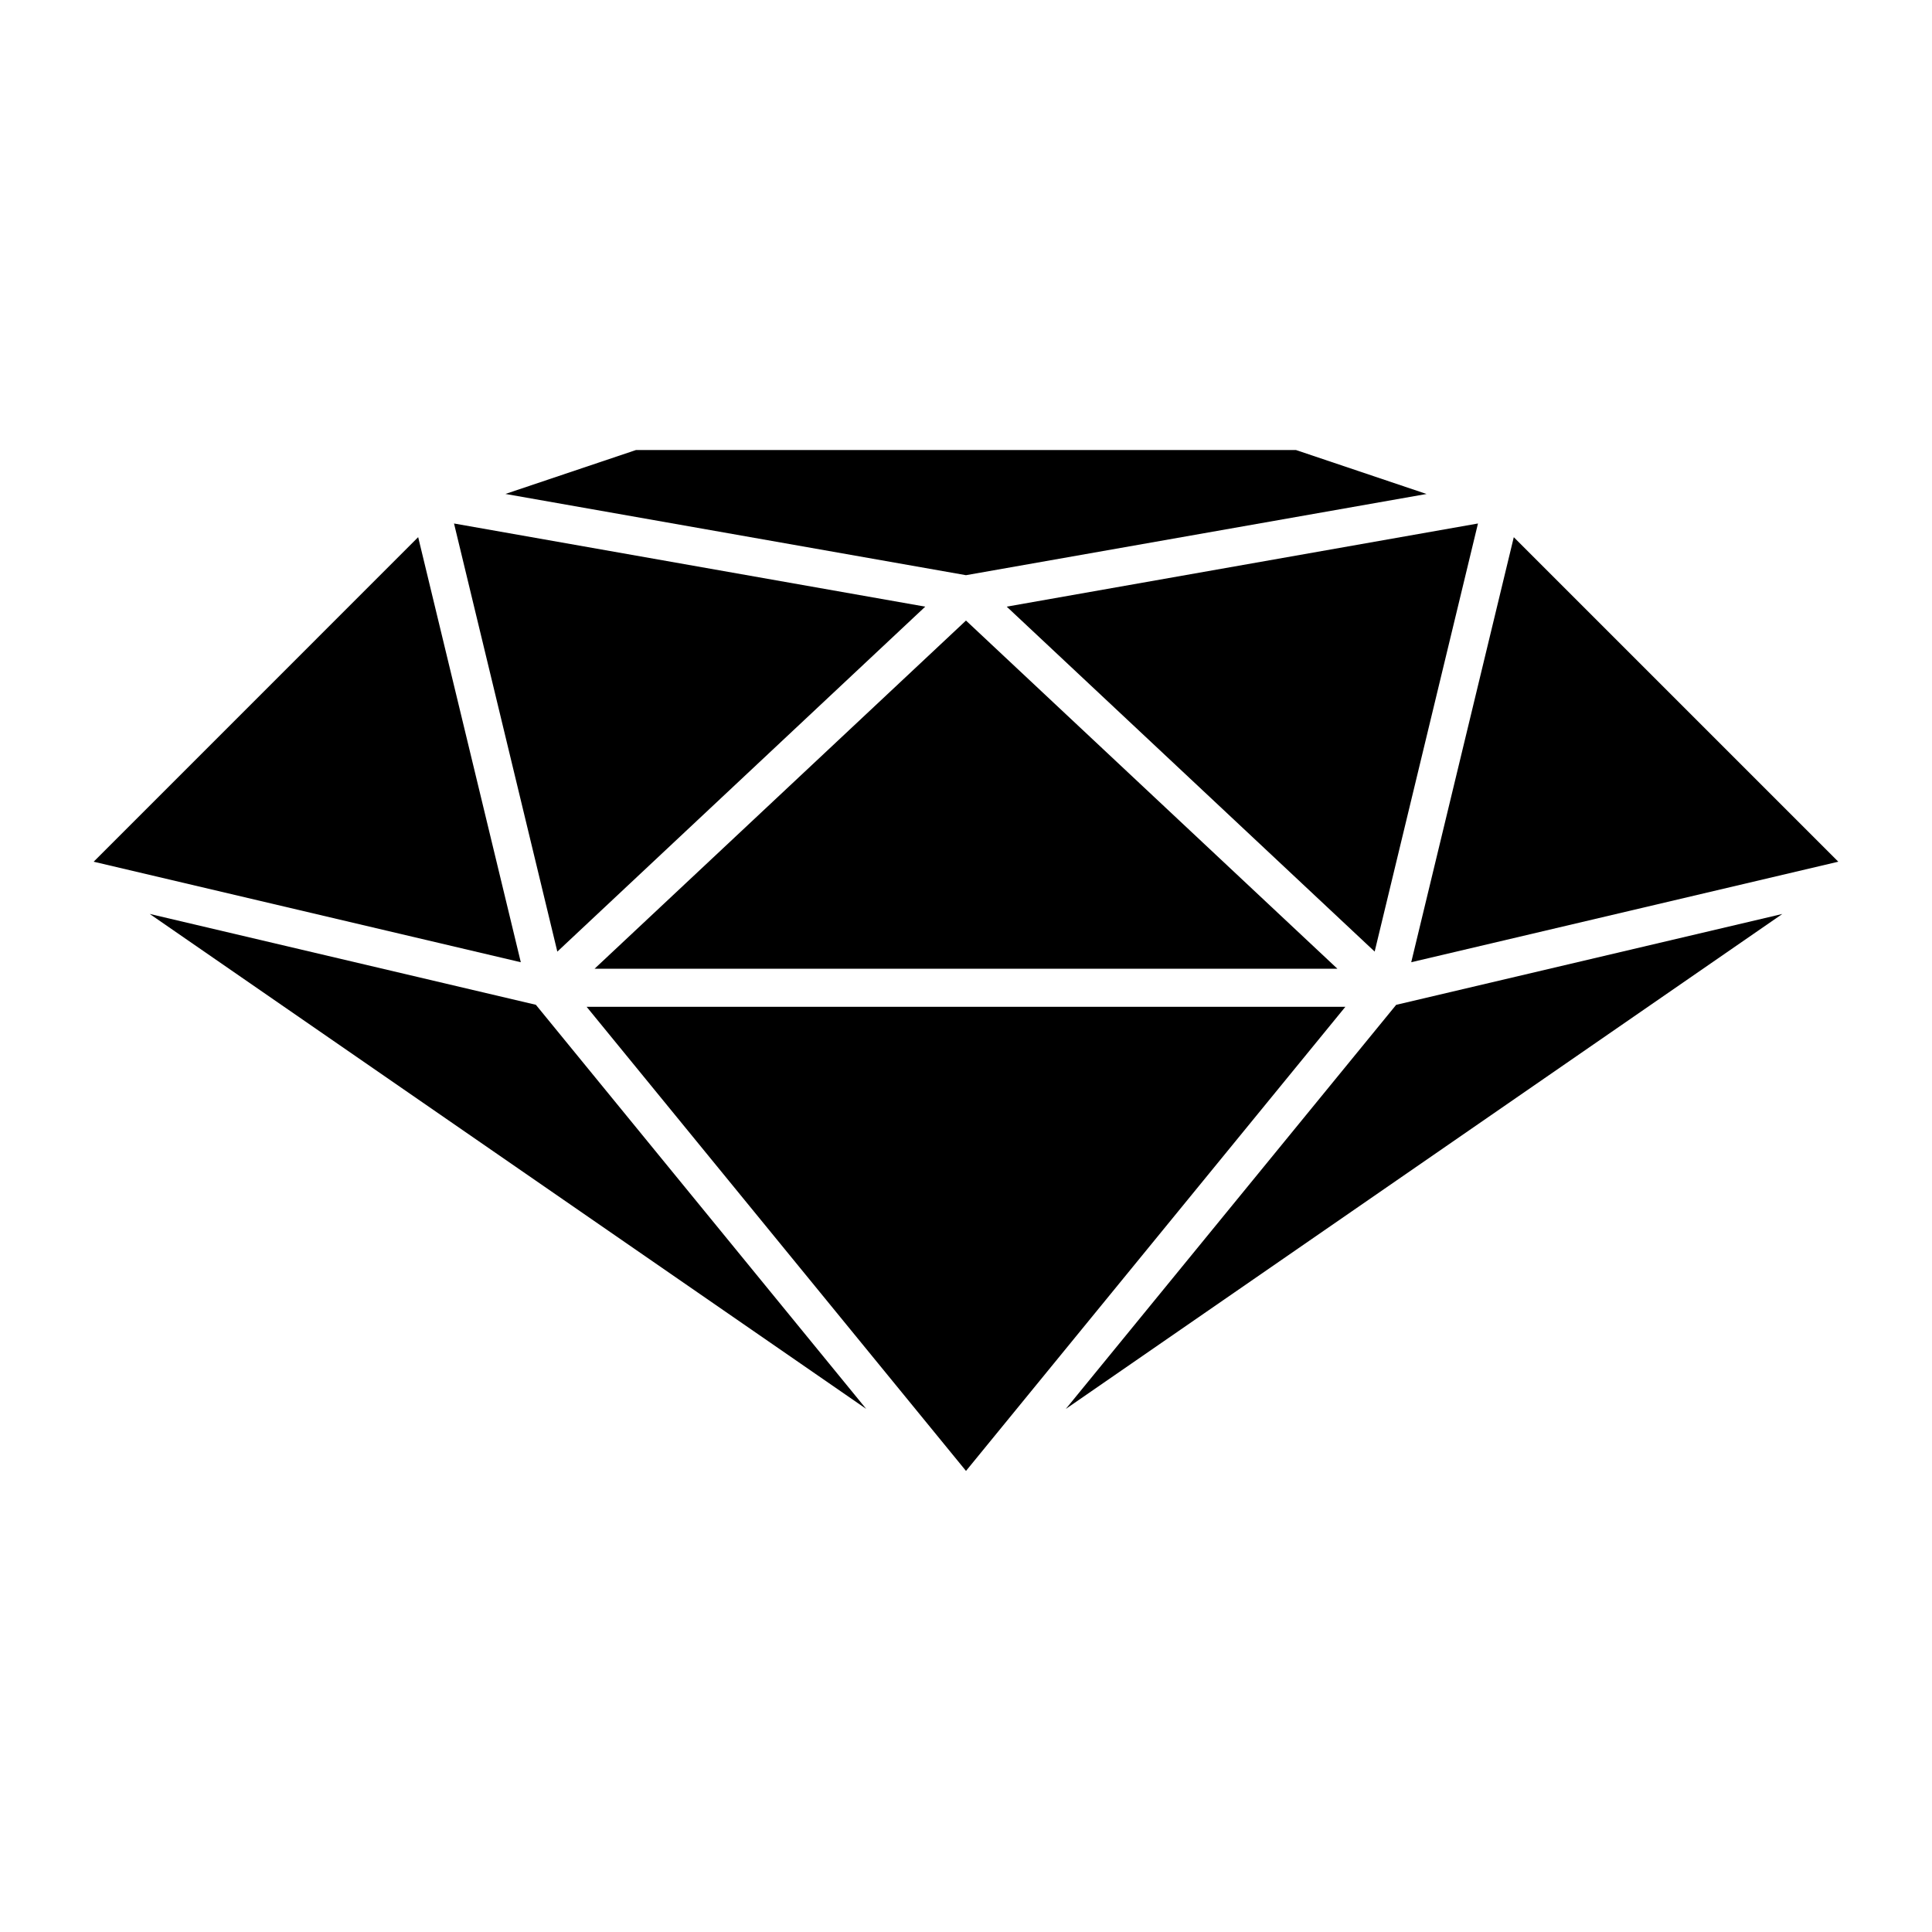 <?xml version="1.0" encoding="UTF-8"?>
<!-- Uploaded to: ICON Repo, www.svgrepo.com, Generator: ICON Repo Mixer Tools -->
<svg fill="#000000" width="800px" height="800px" version="1.1" viewBox="144 144 512 512" xmlns="http://www.w3.org/2000/svg">
 <g>
  <path d="m389.2 304.77-124.88-22.039 27.379 113.46z"/>
  <path d="m183.67 386.2 189.88 131.17-87.539-107.09z"/>
  <path d="m254.82 286.35-86 86.012 113.2 26.641z"/>
  <path d="m522.05 274.91-34.602-11.648h-174.91l-34.594 11.637 122.05 21.531z"/>
  <path d="m301.56 400.73h196.87l-98.434-92.277z"/>
  <path d="m535.68 282.73-124.89 22.039 97.508 91.41z"/>
  <path d="m299.46 410.81 100.54 123 100.54-123z"/>
  <path d="m517.99 399 113.18-26.641-86-86z"/>
  <path d="m426.45 517.38 189.89-131.17-102.34 24.082z"/>
 </g>
</svg>